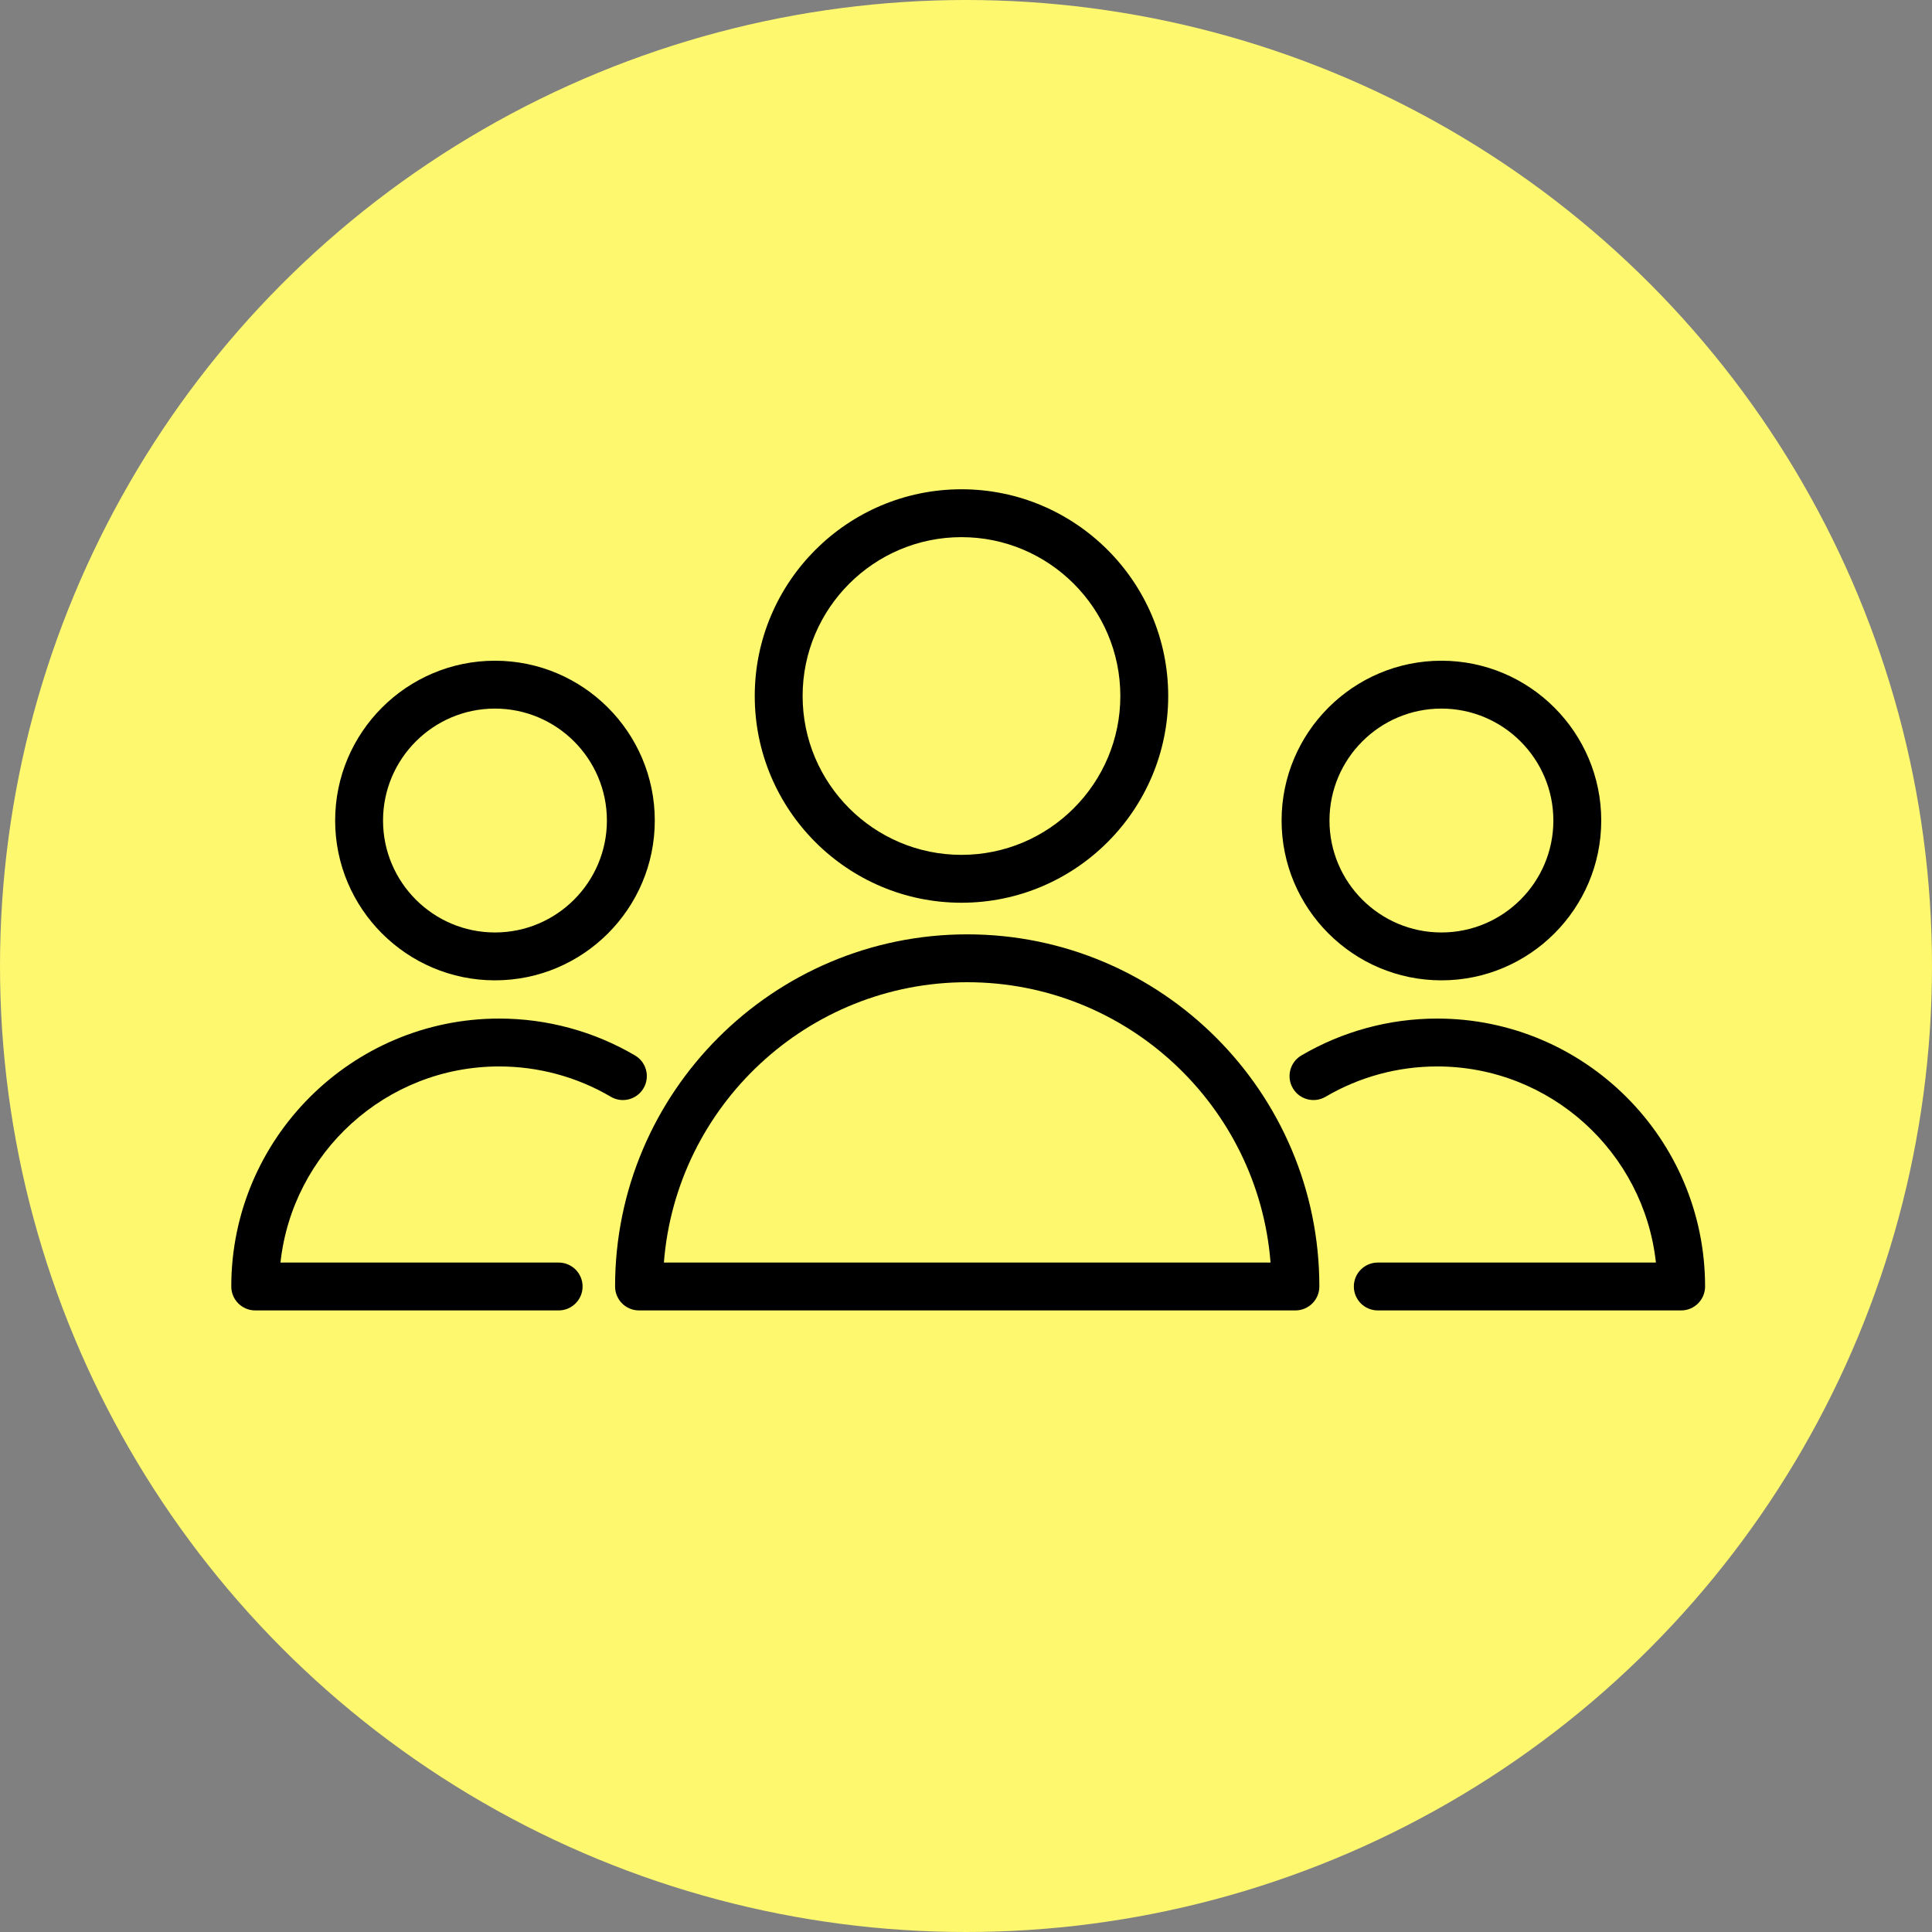 <?xml version="1.0" encoding="UTF-8"?> <svg xmlns="http://www.w3.org/2000/svg" width="154" height="154" viewBox="0 0 154 154" fill="none"><rect x="0" y="0" width="154" height="154" fill="#808080" stroke="none"/> <circle cx="77" cy="77" r="77" fill="#FEF86F"></circle> <path d="M77.097 74.477C61.62 74.477 49.028 87.068 49.028 102.546C49.028 103.599 49.881 104.454 50.936 104.454H103.258C104.311 104.454 105.166 103.599 105.166 102.546C105.166 87.068 92.574 74.477 77.097 74.477ZM52.919 100.638C53.896 88.153 64.368 78.293 77.097 78.293C89.827 78.293 100.299 88.153 101.275 100.638H52.919Z" fill="black"></path> <path d="M76.64 71.957C85.726 71.957 93.118 64.565 93.118 55.479C93.118 46.392 85.725 39 76.64 39C67.553 39 60.161 46.392 60.161 55.479C60.161 64.565 67.553 71.957 76.64 71.957ZM76.64 42.816C83.621 42.816 89.302 48.496 89.302 55.479C89.302 62.46 83.621 68.141 76.64 68.141C69.657 68.141 63.977 62.461 63.977 55.479C63.977 48.496 69.657 42.816 76.64 42.816Z" fill="black"></path> <path d="M39.792 85.006C42.923 85.006 45.998 85.841 48.684 87.421C49.592 87.958 50.763 87.651 51.296 86.744C51.83 85.836 51.527 84.665 50.618 84.131C47.346 82.207 43.602 81.19 39.792 81.19C28.017 81.19 18.436 90.77 18.436 102.546C18.436 103.599 19.29 104.454 20.345 104.454H44.529C45.584 104.454 46.438 103.599 46.438 102.546C46.438 101.493 45.584 100.638 44.529 100.638H22.356C23.31 91.86 30.765 85.006 39.792 85.006Z" fill="black"></path> <path d="M39.454 78.143C46.477 78.143 52.193 72.429 52.193 65.405C52.193 58.38 46.478 52.666 39.454 52.666C32.429 52.666 26.715 58.38 26.715 65.405C26.715 72.428 32.429 78.143 39.454 78.143ZM39.454 56.482C44.373 56.482 48.376 60.484 48.376 65.405C48.376 70.324 44.374 74.327 39.454 74.327C34.533 74.327 30.532 70.325 30.532 65.405C30.532 60.484 34.533 56.482 39.454 56.482Z" fill="black"></path> <path d="M114.557 81.19C110.748 81.19 107.004 82.208 103.731 84.131C102.822 84.665 102.519 85.835 103.053 86.743C103.587 87.653 104.76 87.955 105.665 87.421C108.353 85.841 111.427 85.006 114.557 85.006C123.583 85.006 131.039 91.86 131.993 100.638H109.823C108.77 100.638 107.915 101.493 107.915 102.546C107.915 103.599 108.77 104.454 109.823 104.454H134.004C135.058 104.454 135.912 103.599 135.912 102.546C135.912 90.77 126.332 81.19 114.557 81.19Z" fill="black"></path> <path d="M114.896 78.143C121.92 78.143 127.635 72.429 127.635 65.405C127.635 58.38 121.921 52.666 114.896 52.666C107.872 52.666 102.156 58.38 102.156 65.405C102.158 72.428 107.872 78.143 114.896 78.143ZM114.896 56.482C119.815 56.482 123.819 60.484 123.819 65.405C123.819 70.324 119.817 74.327 114.896 74.327C109.976 74.327 105.973 70.325 105.973 65.405C105.974 60.484 109.976 56.482 114.896 56.482Z" fill="black"></path> </svg> 